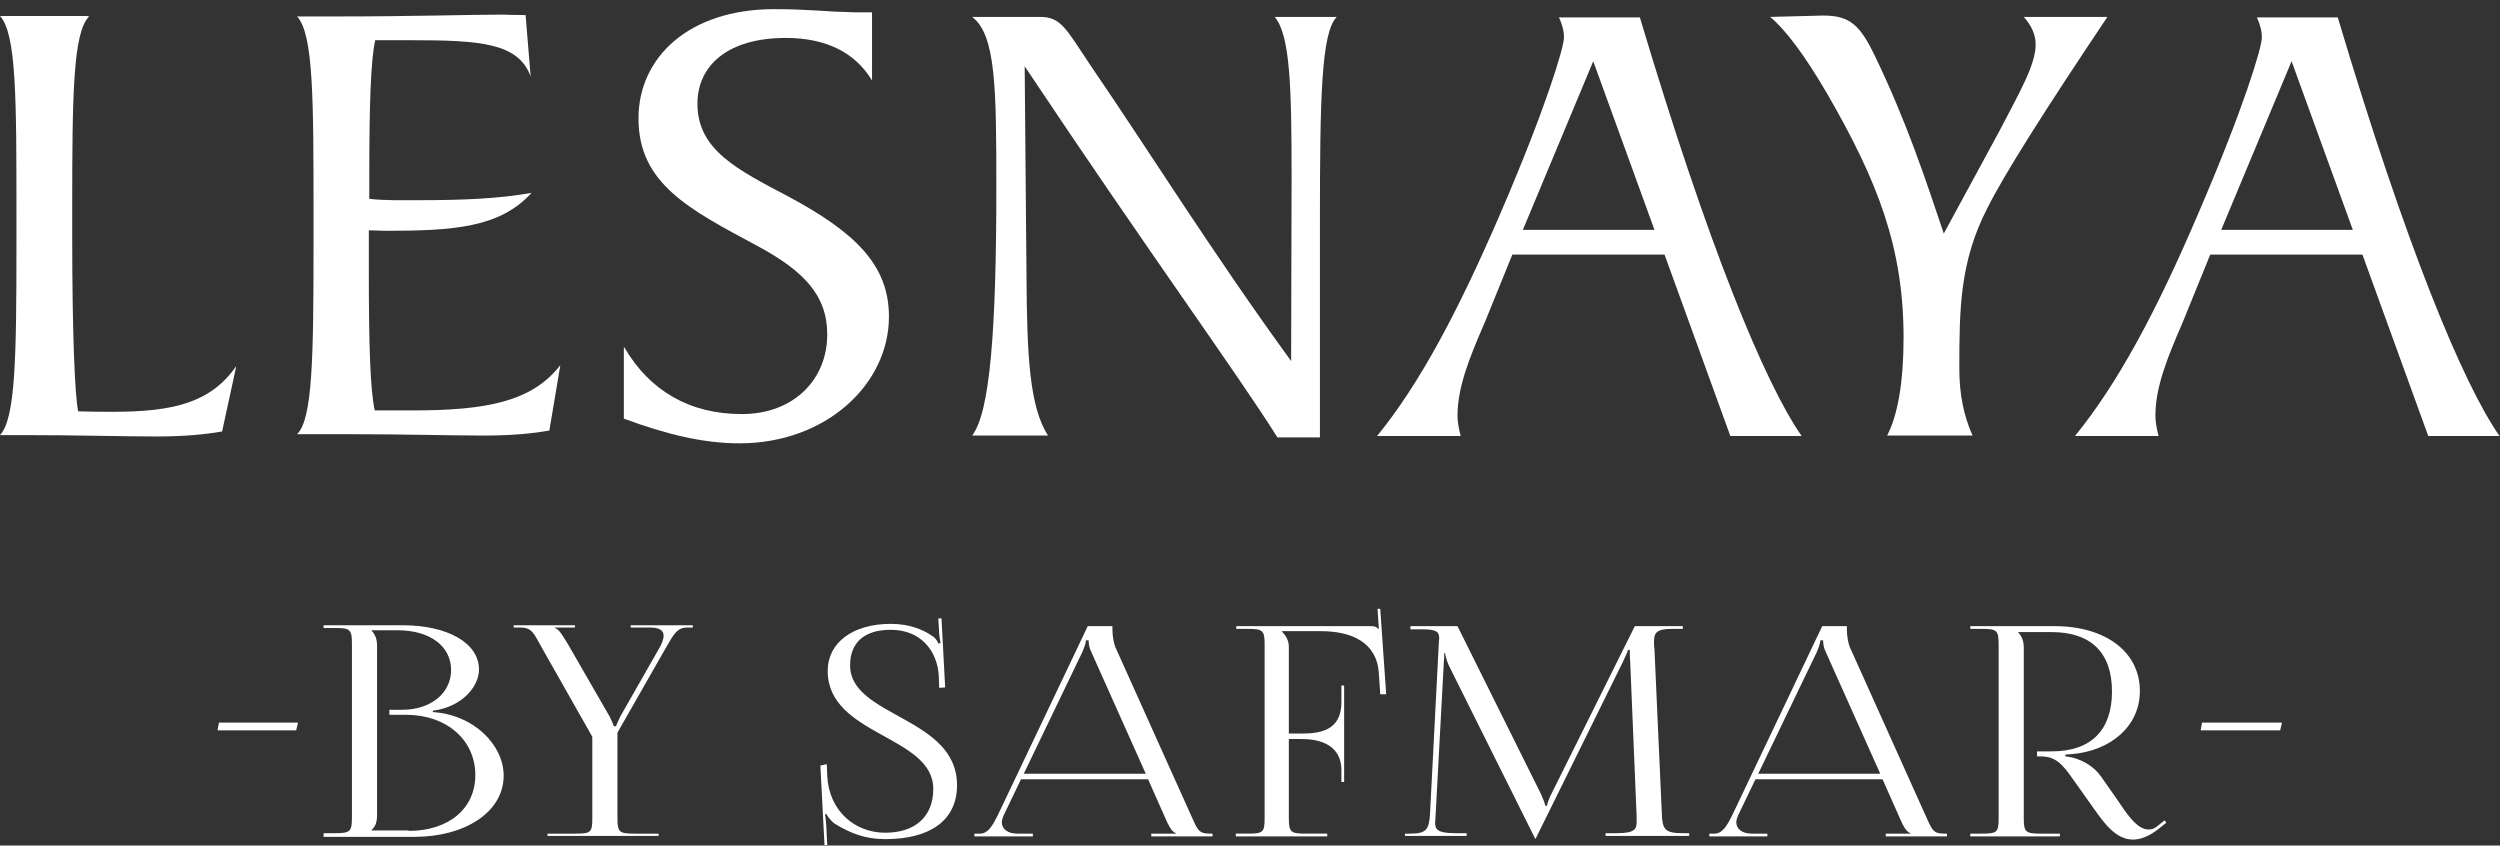<?xml version="1.0" encoding="UTF-8"?> <svg xmlns="http://www.w3.org/2000/svg" width="547" height="185" viewBox="0 0 547 185" fill="none"><rect x="0" y="0" width="547" height="185" fill="#333333" stroke="none"/> <path d="M481.5 159.8L481.8 158.1H499.3L498.9 159.8H481.5Z" fill="white"></path> <path d="M47.602 159.8L47.902 158.1H65.202L64.802 159.8H47.602Z" fill="white"></path> <path d="M180.9 167.201L181 169.801C181.4 177.401 187 182.201 193.7 182.201C200.1 182.201 204.2 178.801 204.2 172.601C204.2 160.901 181.1 161.001 181.1 146.801C181.1 140.601 186.6 136.501 194.9 136.501C199.1 136.501 202.1 137.801 204.2 139.301C204.7 139.601 205.3 140.601 205.3 140.801L205.8 140.701C205.7 140.301 205.6 139.601 205.5 138.701L205.3 135.301H206L206.8 150.401L205.5 150.501L205.4 147.801C205.1 142.801 201.8 137.801 194.9 137.801C189.2 137.801 186 140.501 186 145.601C186 156.901 209.4 156.801 209.4 171.801C209.4 179.501 203.5 183.601 193.7 183.601C189.4 183.601 186.2 182.401 182.6 180.201C182.1 179.901 181.1 178.701 180.8 178.101L180.5 178.201C180.7 178.801 180.7 180.201 180.8 180.901L181 184.901H180.4L179.5 167.501L180.9 167.201Z" fill="white"></path> <path d="M213.299 182.4H214.399C216.199 182.4 217.199 180.6 218.299 178.4L237.999 137H243.399V137.8C243.399 139.1 243.699 140.7 243.999 141.5L260.599 178.4C261.999 181.5 262.199 182.4 264.699 182.4H265.299V183H251.899V182.4H257.299V182.3C256.299 182 255.599 180.4 255.099 179.3L251.199 170.5H223.399L219.599 178.4C219.399 178.9 219.199 179.4 219.199 179.9C219.199 181.4 220.499 182.4 222.599 182.4H225.999V183H213.199V182.4H213.299ZM250.699 169.3L238.799 142.7C238.299 141.7 238.199 140.8 238.199 140.1H237.599C237.599 140.5 237.399 141.3 236.799 142.7L223.999 169.3H250.699Z" fill="white"></path> <path d="M270.498 182.399H272.998C276.398 182.399 276.698 182.099 276.698 178.999V140.999C276.698 137.899 276.298 137.599 272.998 137.599H270.498V136.999H299.698C300.798 136.999 301.098 137.099 301.598 137.599H301.698L301.398 133.199H301.998L303.298 151.899H301.998L301.698 147.399C301.298 140.499 295.698 138.099 288.998 138.099H280.498V138.199C281.298 138.999 281.998 140.099 281.998 141.499V160.499H284.798C288.698 160.499 293.498 159.899 293.498 153.699V149.999H294.098V171.099H293.498V168.499C293.498 164.099 290.398 161.699 284.798 161.699H281.998V178.999C281.998 182.099 282.398 182.399 285.798 182.399H290.398V182.999H270.398V182.399H270.498Z" fill="white"></path> <path d="M307.498 182.4H308.598C312.198 182.4 312.698 181.4 312.898 177.9L314.798 141C314.798 140.5 314.898 140 314.898 139.7C314.898 138.3 314.398 137.7 311.398 137.7H308.598V137H318.898L337.098 173.6C337.698 174.9 338.098 176 338.098 176.3H338.498C338.498 175.9 338.998 174.5 339.498 173.6L357.698 137H368.198V137.6H365.798C362.398 137.6 361.898 138.5 361.898 140.4C361.898 140.9 361.898 141.5 361.998 142.1L363.598 177.8C363.698 181.4 364.198 182.3 368.098 182.3H369.598V182.9H351.298V182.3H353.798C357.698 182.3 358.098 181.4 358.098 179.8C358.098 179.5 358.098 179.1 358.098 178.7L356.698 145C356.598 143.8 356.598 142.9 356.598 142.2H356.198C356.198 142.4 355.698 143.5 355.098 144.8L336.198 183.1L335.998 183.5H335.898L335.698 183.1L316.998 145.6C316.398 144.3 316.198 143.1 316.198 142.9H315.998C315.998 143.5 315.998 143.9 315.898 145.1L314.098 178.6C314.098 179.1 313.998 179.6 313.998 180C313.998 181.5 314.598 182.3 318.398 182.3H320.898V182.9H307.398V182.4H307.498Z" fill="white"></path> <path d="M374 182.4H375.1C376.9 182.4 377.9 180.6 379 178.4L398.7 137H404.1V137.8C404.1 139.1 404.4 140.7 404.7 141.5L421.3 178.4C422.7 181.5 422.9 182.4 425.4 182.4H426V183H412.6V182.4H418V182.3C417 182 416.3 180.4 415.8 179.3L411.9 170.5H384.1L380.3 178.4C380.1 178.9 379.9 179.4 379.9 179.9C379.9 181.4 381.2 182.4 383.3 182.4H386.7V183H374V182.4ZM411.4 169.3L399.5 142.7C399 141.7 398.9 140.8 398.9 140.1H398.3C398.3 140.5 398.1 141.3 397.5 142.7L384.7 169.3H411.4Z" fill="white"></path> <path d="M431.102 182.4H433.602C437.002 182.4 437.302 182.1 437.302 179V141C437.302 137.9 436.902 137.6 433.602 137.6H431.102V137H449.502C460.802 137 468.202 142.7 468.202 151.2C468.202 159 461.702 164.3 453.302 165L451.902 165.1V165.5C455.202 165.8 458.202 167.7 459.702 169.9L463.202 174.9C465.002 177.5 467.402 181.5 470.102 181.5C470.802 181.5 471.402 181.3 472.102 180.7L473.602 179.5L474.002 180L472.502 181.2C470.302 183 468.302 183.7 466.702 183.7C463.102 183.7 460.602 180.4 458.402 177.3L453.502 170.4C451.202 167.1 449.702 165.5 446.502 165.5H445.702V164.4H448.902C457.502 164.4 462.102 159.8 462.102 151.3C462.102 142.8 457.502 138.3 448.902 138.3H441.602V138.4C442.402 139.2 442.802 140.3 442.802 141.7V179C442.802 182.1 443.202 182.4 446.602 182.4H450.702V183H431.102V182.4Z" fill="white"></path> <path d="M70.801 182.301H73.201C76.601 182.301 77.001 182.001 77.001 178.901V140.801C77.001 137.701 76.601 137.401 73.201 137.401H70.801V136.801H88.001C98.001 136.801 104.801 140.701 104.801 146.501C104.801 150.201 101.101 154.701 94.701 155.501V155.801C103.801 156.401 110.201 163.101 110.201 169.701C110.201 177.701 101.701 183.101 90.701 183.101H70.801V182.301ZM89.401 181.801C98.201 181.801 104.001 176.901 104.001 169.601C104.001 161.901 97.701 156.401 88.901 156.401H85.201V155.301H88.001C94.201 155.301 98.701 151.701 98.701 146.601C98.701 141.401 94.101 137.901 87.001 137.901H81.301V138.001C82.101 138.801 82.501 139.901 82.501 141.301V178.301C82.501 179.801 82.201 180.801 81.301 181.601V181.701H89.401V181.801Z" fill="white"></path> <path d="M119.898 182.401H125.898C129.298 182.401 129.598 182.101 129.598 179.001V161.201L118.598 141.801C116.898 138.801 116.498 137.301 113.898 137.301H112.398V136.801H125.798V137.301H121.398V137.401C122.398 137.701 123.098 139.101 124.298 141.001L133.398 156.801C133.698 157.401 134.198 158.501 134.298 158.901H134.798C134.898 158.501 135.398 157.501 135.698 156.801L144.198 141.901C144.798 140.901 145.198 139.901 145.198 139.101C145.198 138.001 144.398 137.301 142.198 137.301H137.998V136.801H151.598V137.301H150.398C148.198 137.301 147.498 138.601 145.598 141.901L135.098 160.301V179.001C135.098 182.101 135.498 182.401 138.898 182.401H144.098V182.901H119.798V182.401H119.898Z" fill="white"></path> <path d="M19.4 3.7C16 7.3 15.8 20.8 15.8 45.4V51.3C15.8 73.7 16.4 86.6 17.1 90C19.8 90.1 22.2 90.1 24.7 90.1C38 90.1 46.1 88.1 51.7 80.1L48.6 94.4C44.7 95.1 40 95.5 34.3 95.5C26.7 95.5 17 95.2 5 95.2H0C3.4 91.6 3.6 78.1 3.6 53.3V47.4C3.6 21.5 3.6 7.4 0 3.5H19.4V3.7Z" fill="white"></path> <path d="M68.6 53.399V47.499C68.6 21.599 68.6 7.499 65 3.599H73.9C90.6 3.599 102.6 3.199 110 3.199C110.6 3.199 112.1 3.299 115 3.299L116.1 16.699C113.4 9.399 105.1 8.799 90.1 8.799H82.1C81.1 13.199 80.8 23.199 80.8 38.799V43.499C84.1 43.899 87.8 43.799 91.9 43.799C101 43.799 109 43.499 116.3 42.199C109.4 49.799 99.3 50.499 84.4 50.499C83.4 50.499 82.3 50.399 80.7 50.399V59.699C80.7 75.299 81 85.399 82 89.799H90.3C106.4 89.799 116.4 87.899 122.6 79.899L120.2 94.199C116.3 94.899 111.6 95.299 105.9 95.299C98.3 95.299 88.6 94.999 76.6 94.999H65C68.4 91.699 68.6 78.199 68.6 53.399Z" fill="white"></path> <path d="M136.6 76C142.2 85.6 151 90.6 162.3 90.6C173.7 90.6 181 83 181 73.2C181 64.6 175.9 59.3 165.7 53.8C150.8 45.8 139.7 40.2 139.7 25.9C139.7 12.6 150.7 2 169.4 2C176.7 2 181.8 2.6 184.5 2.6C185.2 2.6 186.1 2.7 187.2 2.7H190.8V17.6C187.1 11.5 180.8 8.3 171.9 8.3C159.3 8.3 152.6 14.3 152.6 22.7C152.6 32.8 161.3 37.1 172.5 43C187.2 50.9 194.5 58 194.5 69.3C194.5 84 180.8 97 161.8 97C153.8 97 145.7 95 136.5 91.6V76H136.6Z" fill="white"></path> <path d="M224.599 60.699C224.699 77.999 225.299 89.099 229.299 95.299H212.699C216.599 90.299 217.999 72.399 217.999 40.999C217.999 19.299 217.899 7.599 212.699 3.699H227.599C232.199 3.699 233.299 6.399 238.599 14.299C251.599 33.299 265.199 55.199 282.499 78.999L282.599 38.999C282.599 18.999 282.299 7.699 278.899 3.699H292.499C289.099 6.999 288.799 21.399 288.799 48.399V95.699H279.499C270.499 81.399 251.199 54.999 224.199 14.499L224.599 60.699Z" fill="white"></path> <path d="M328.201 46.901C338.301 23.501 342.201 10.301 342.201 8.201C342.201 6.801 341.801 5.301 341.101 3.801H358.801C373.701 53.701 386.101 83.801 394.201 95.401H378.601L364.201 55.701H330.901L324.801 70.701C321.501 78.301 318.901 84.701 318.901 91.001C318.901 92.301 319.201 93.901 319.601 95.401H301.301C310.601 84.001 319.001 68.201 328.201 46.901ZM362.001 50.301L348.601 13.401L333.201 50.301H362.001Z" fill="white"></path> <path d="M416.501 73.9C416.501 54.2 410.901 39.8 399.901 20.7C394.901 12.1 390.601 6.4 387.301 3.7L398.901 3.4C404.801 3.4 407.001 5.5 410.301 12.4C417.201 26.7 421.401 39.5 425.301 51.1L437.401 28.8C442.101 19.8 445.401 14.1 445.401 9.7C445.401 7.6 444.501 5.6 442.801 3.7H461.101C447.501 24 438.601 38 434.801 45.6C428.801 57.3 428.701 67.6 428.701 80.7C428.701 86.3 429.701 91.1 431.601 95.3H412.901C415.201 90.9 416.501 83.7 416.501 73.9Z" fill="white"></path> <path d="M480.9 46.901C491 23.501 494.9 10.301 494.9 8.201C494.9 6.801 494.5 5.301 493.8 3.801H511.5C526.4 53.701 538.8 83.801 546.9 95.401H531.3L516.9 55.701H483.6L477.5 70.701C474.2 78.301 471.6 84.701 471.6 91.001C471.6 92.301 471.9 93.901 472.3 95.401H454C463.3 84.001 471.8 68.201 480.9 46.901ZM514.8 50.301L501.4 13.401L486 50.301H514.8Z" fill="white"></path> </svg> 